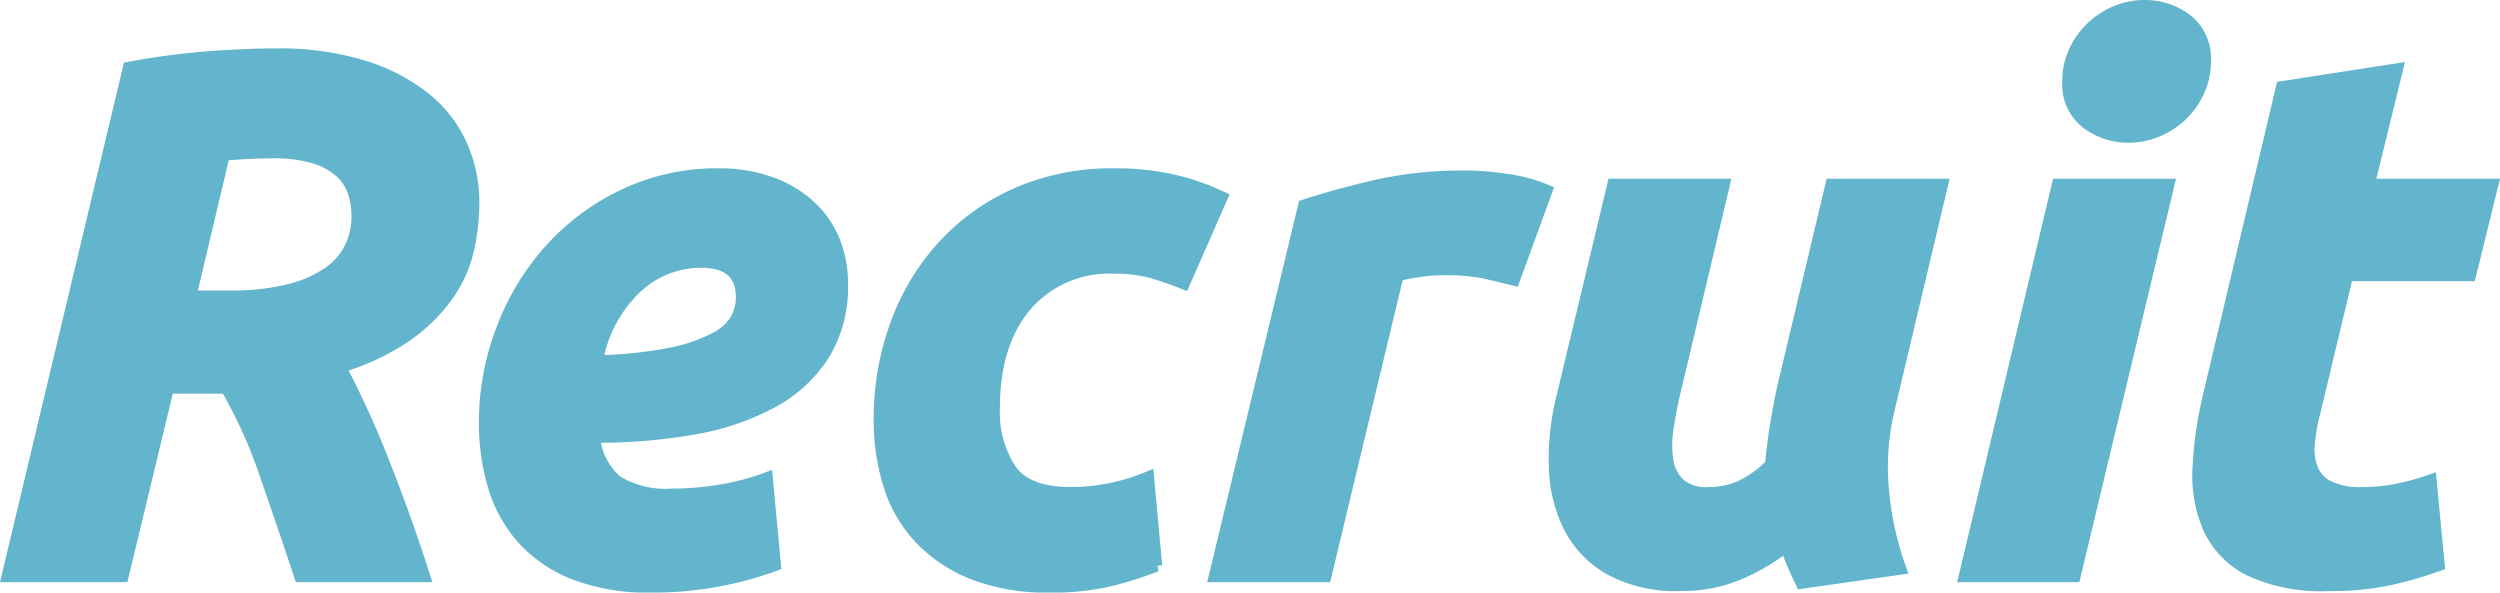 <svg xmlns="http://www.w3.org/2000/svg" width="214.839" height="50.92" viewBox="0 0 214.839 50.92">
  <path id="title-recruit" d="M27.9-44.864a24.63,24.63,0,0,1,7.488,1.024A16,16,0,0,1,40.7-41.088a10.838,10.838,0,0,1,3.136,4.064,12.066,12.066,0,0,1,1.024,4.9,18.17,18.17,0,0,1-.48,4.16,11.133,11.133,0,0,1-1.792,3.9,14.581,14.581,0,0,1-3.52,3.424,20.3,20.3,0,0,1-5.664,2.656,78.635,78.635,0,0,1,3.68,8.064Q38.976-5.184,40.64,0H29.952Q28.48-4.416,26.976-8.736a41.386,41.386,0,0,0-3.36-7.456H18.624L14.72,0H4.8L15.232-43.712a64.711,64.711,0,0,1,6.72-.9Q25.216-44.864,27.9-44.864Zm-.32,8.448q-1.088,0-2.24.064t-1.92.128l-2.88,12.16h3.392a19.989,19.989,0,0,0,5.184-.576,10.026,10.026,0,0,0,3.392-1.536,5.546,5.546,0,0,0,1.824-2.208,6.274,6.274,0,0,0,.544-2.528,6.733,6.733,0,0,0-.32-2.08,4.082,4.082,0,0,0-1.152-1.76,5.884,5.884,0,0,0-2.24-1.216A12.037,12.037,0,0,0,27.584-36.416Zm18.24,23.232a22.422,22.422,0,0,1,1.44-7.936,21.756,21.756,0,0,1,4.064-6.816,20.142,20.142,0,0,1,6.368-4.8,18.67,18.67,0,0,1,8.288-1.824,13.079,13.079,0,0,1,4.16.64,10.1,10.1,0,0,1,3.36,1.856,8.378,8.378,0,0,1,2.24,2.976,9.566,9.566,0,0,1,.8,4,11.035,11.035,0,0,1-1.6,6.08A12.071,12.071,0,0,1,70.5-14.944a22.046,22.046,0,0,1-6.752,2.272,48.044,48.044,0,0,1-8.512.7A5.681,5.681,0,0,0,57.184-8.16a8.052,8.052,0,0,0,4.768,1.12,25.274,25.274,0,0,0,4.16-.352A20.807,20.807,0,0,0,70.08-8.448l.7,7.488A28.688,28.688,0,0,1,66.208.32,29.86,29.86,0,0,1,60.16.9a17.6,17.6,0,0,1-6.688-1.12,11.734,11.734,0,0,1-4.416-3.04,11.793,11.793,0,0,1-2.464-4.48A18.837,18.837,0,0,1,45.824-13.184ZM64.448-27.008a8.069,8.069,0,0,0-5.728,2.336A11.3,11.3,0,0,0,55.488-18.5a35.659,35.659,0,0,0,6.4-.672,13.923,13.923,0,0,0,3.776-1.312,4.283,4.283,0,0,0,1.792-1.664,3.976,3.976,0,0,0,.448-1.792Q67.9-27.008,64.448-27.008Zm15.3,13.568a23.609,23.609,0,0,1,1.408-8.192,20.173,20.173,0,0,1,4.032-6.72A18.856,18.856,0,0,1,91.552-32.9,20.344,20.344,0,0,1,99.9-34.56a22.2,22.2,0,0,1,5.152.544,20.4,20.4,0,0,1,4.128,1.44l-3.264,7.424q-1.28-.512-2.656-.928A11.739,11.739,0,0,0,99.9-26.5a9.394,9.394,0,0,0-7.552,3.232q-2.752,3.232-2.752,8.8a9.036,9.036,0,0,0,1.408,5.28q1.408,2.016,5.184,2.016a16.475,16.475,0,0,0,3.584-.384,17.39,17.39,0,0,0,3.072-.96l.7,7.616A32.919,32.919,0,0,1,99.616.352,21.51,21.51,0,0,1,94.4.9,17.409,17.409,0,0,1,87.68-.256a12.734,12.734,0,0,1-4.544-3.1,11.727,11.727,0,0,1-2.592-4.576A18.769,18.769,0,0,1,79.744-13.44Zm54.528-12.032q-1.28-.32-2.528-.608a17.56,17.56,0,0,0-3.68-.288,13.734,13.734,0,0,0-1.984.16,15.67,15.67,0,0,0-1.792.352L118.08,0h-9.536l7.68-31.872q2.752-.9,6.176-1.7a33.994,33.994,0,0,1,7.712-.8,24.519,24.519,0,0,1,3.552.288,13.545,13.545,0,0,1,3.424.928Zm36.8-8.192-4.544,19.136a21.253,21.253,0,0,0-.512,7.328,26.267,26.267,0,0,0,1.472,6.56L158.976.576a31.457,31.457,0,0,1-1.344-3.136A17.9,17.9,0,0,1,153.6-.192a12.549,12.549,0,0,1-4.992.96A11.951,11.951,0,0,1,142.5-.608a8.817,8.817,0,0,1-3.488-3.648,12.284,12.284,0,0,1-1.248-5.216,21.794,21.794,0,0,1,.672-6.016l4.352-18.176h9.536l-4.288,18.048q-.32,1.408-.544,2.88a8.987,8.987,0,0,0-.032,2.72,3.577,3.577,0,0,0,.992,2.048,3.456,3.456,0,0,0,2.528.8,6.733,6.733,0,0,0,2.72-.544A9.485,9.485,0,0,0,156.352-9.6q.128-1.6.416-3.36t.608-3.232l4.16-17.472ZM182.464,0h-9.472l8-33.664h9.536Zm4.608-37.76a5.879,5.879,0,0,1-3.584-1.184,4.2,4.2,0,0,1-1.6-3.616,5.983,5.983,0,0,1,.544-2.528,6.7,6.7,0,0,1,1.44-2.048,6.929,6.929,0,0,1,2.08-1.376,6.3,6.3,0,0,1,2.528-.512,5.879,5.879,0,0,1,3.584,1.184,4.2,4.2,0,0,1,1.6,3.616,5.983,5.983,0,0,1-.544,2.528,6.7,6.7,0,0,1-1.44,2.048,6.929,6.929,0,0,1-2.08,1.376A6.3,6.3,0,0,1,187.072-37.76Zm13.184-4.288,9.92-1.536-2.432,9.92h10.624l-1.92,7.808h-10.56L203.072-14.08a15.566,15.566,0,0,0-.48,2.752,4.52,4.52,0,0,0,.32,2.208,2.951,2.951,0,0,0,1.44,1.44,6.385,6.385,0,0,0,2.816.512,15.14,15.14,0,0,0,2.976-.288,22,22,0,0,0,2.912-.8l.7,7.3A34.274,34.274,0,0,1,209.6.256a24.1,24.1,0,0,1-5.312.512A14.623,14.623,0,0,1,197.44-.544a7.582,7.582,0,0,1-3.456-3.584,11.346,11.346,0,0,1-.9-5.216,33.507,33.507,0,0,1,.9-6.208Z" transform="translate(-4.167 49.524)" fill="#63b5ce" stroke="#63b5ce" stroke-width="1"/>
</svg>
